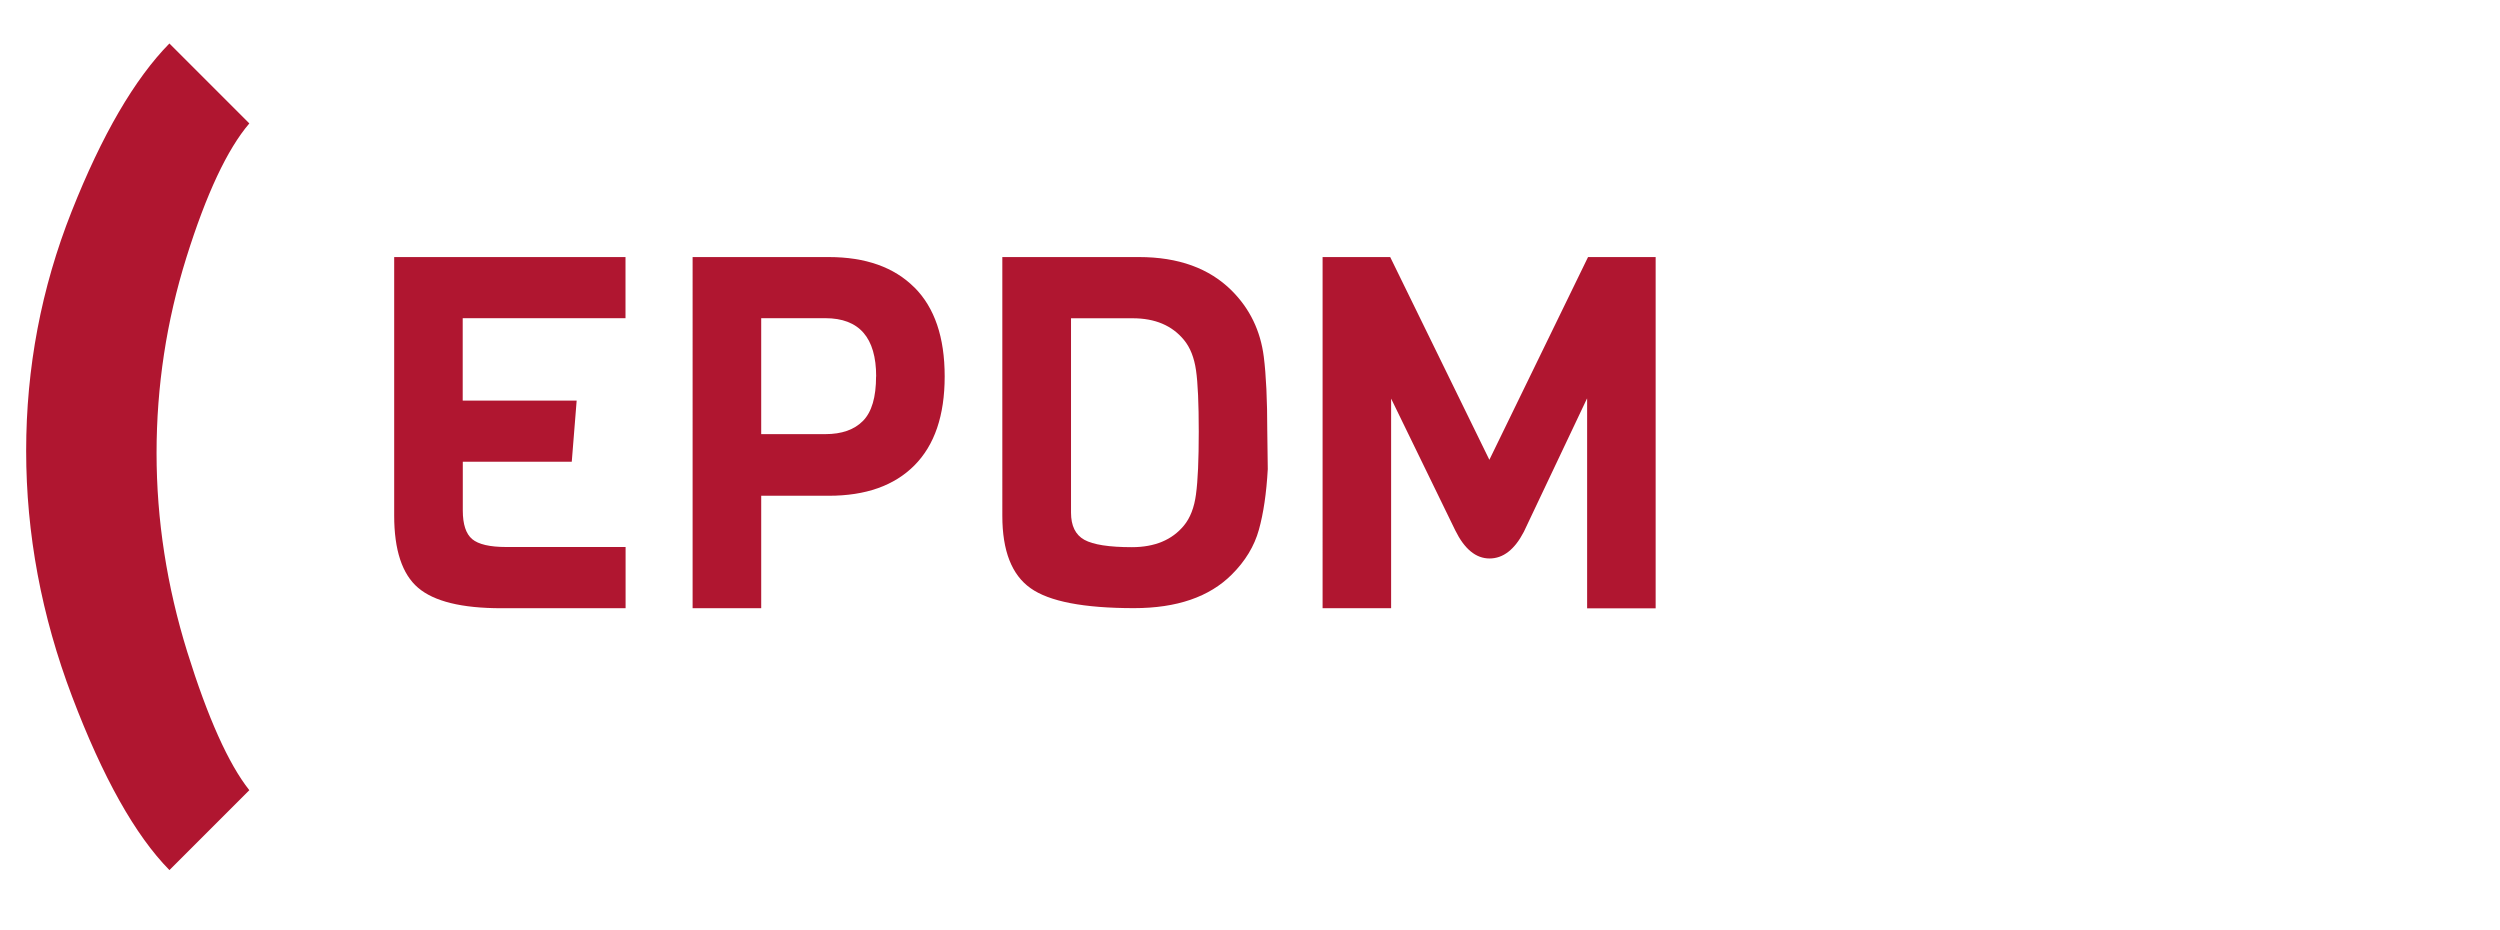 <?xml version="1.0" encoding="UTF-8"?><svg xmlns="http://www.w3.org/2000/svg" viewBox="0 0 301 112"><defs><style>.d{fill:none;opacity:0;stroke:#fff;stroke-miterlimit:10;}.e{fill:#b01630;}</style></defs><g id="a"/><g id="b"><g id="c"><rect class="d" x=".5" y=".5" width="300" height="111"/><g><path class="e" d="M20.4,5.24l9.62,9.62c-2.65,3.1-5.18,8.48-7.58,16.15-2.4,7.67-3.59,15.52-3.59,23.55s1.24,16.02,3.7,23.94c2.47,7.92,4.96,13.47,7.47,16.64l-9.62,9.62c-4.13-4.2-8.03-11.17-11.72-20.9-3.69-9.73-5.53-19.59-5.53-29.58s1.82-19.59,5.47-28.81c3.65-9.22,7.58-15.96,11.78-20.24Z"/><g><path class="e" d="M75.32,73.23h-14.97c-4.75,0-8.09-.82-10.01-2.46-1.92-1.64-2.88-4.54-2.88-8.7V30.95h27.85v7.36h-19.6v9.92h13.72l-.59,7.36h-13.12v5.88c0,1.66,.38,2.81,1.13,3.44,.75,.63,2.12,.95,4.1,.95h14.37v7.36Z"/><path class="e" d="M110.09,34.6c2.44,2.44,3.65,6.01,3.65,10.72s-1.22,8.28-3.65,10.72c-2.43,2.44-5.87,3.65-10.3,3.65h-8.14v13.54h-8.26V30.95h16.39c4.43,0,7.87,1.22,10.3,3.65Zm-4.6,10.72c0-4.67-2.04-7.01-6.12-7.01h-7.72v13.96h7.72c1.98,0,3.49-.53,4.54-1.6,1.05-1.07,1.57-2.85,1.57-5.35Z"/><path class="e" d="M152.58,51.91l.06,4.57c-.16,2.89-.52,5.33-1.07,7.3-.55,1.98-1.64,3.78-3.27,5.4-2.69,2.69-6.61,4.04-11.76,4.04-6.06,0-10.22-.8-12.47-2.41-2.26-1.6-3.39-4.5-3.39-8.7V30.95h16.45c4.75,0,8.47,1.35,11.17,4.04,2.18,2.18,3.46,4.83,3.86,7.96,.28,2.22,.42,5.21,.42,8.97Zm-8.58,7.57c.22-1.6,.33-4.11,.33-7.51s-.11-5.87-.33-7.39c-.22-1.52-.7-2.74-1.45-3.65-1.43-1.74-3.48-2.61-6.18-2.61h-7.42v23.4c0,1.58,.53,2.67,1.6,3.27,1.07,.59,2.98,.89,5.73,.89s4.84-.87,6.27-2.61c.75-.91,1.24-2.17,1.45-3.77Z"/><path class="e" d="M191.07,47.99l-7.6,16.04c-1.11,2.14-2.49,3.21-4.13,3.21s-3.02-1.13-4.13-3.39l-7.72-15.86v25.24h-8.25V30.95h8.14l11.94,24.41,11.88-24.41h8.14v42.29h-8.25v-25.24Z"/></g></g></g></g></svg>